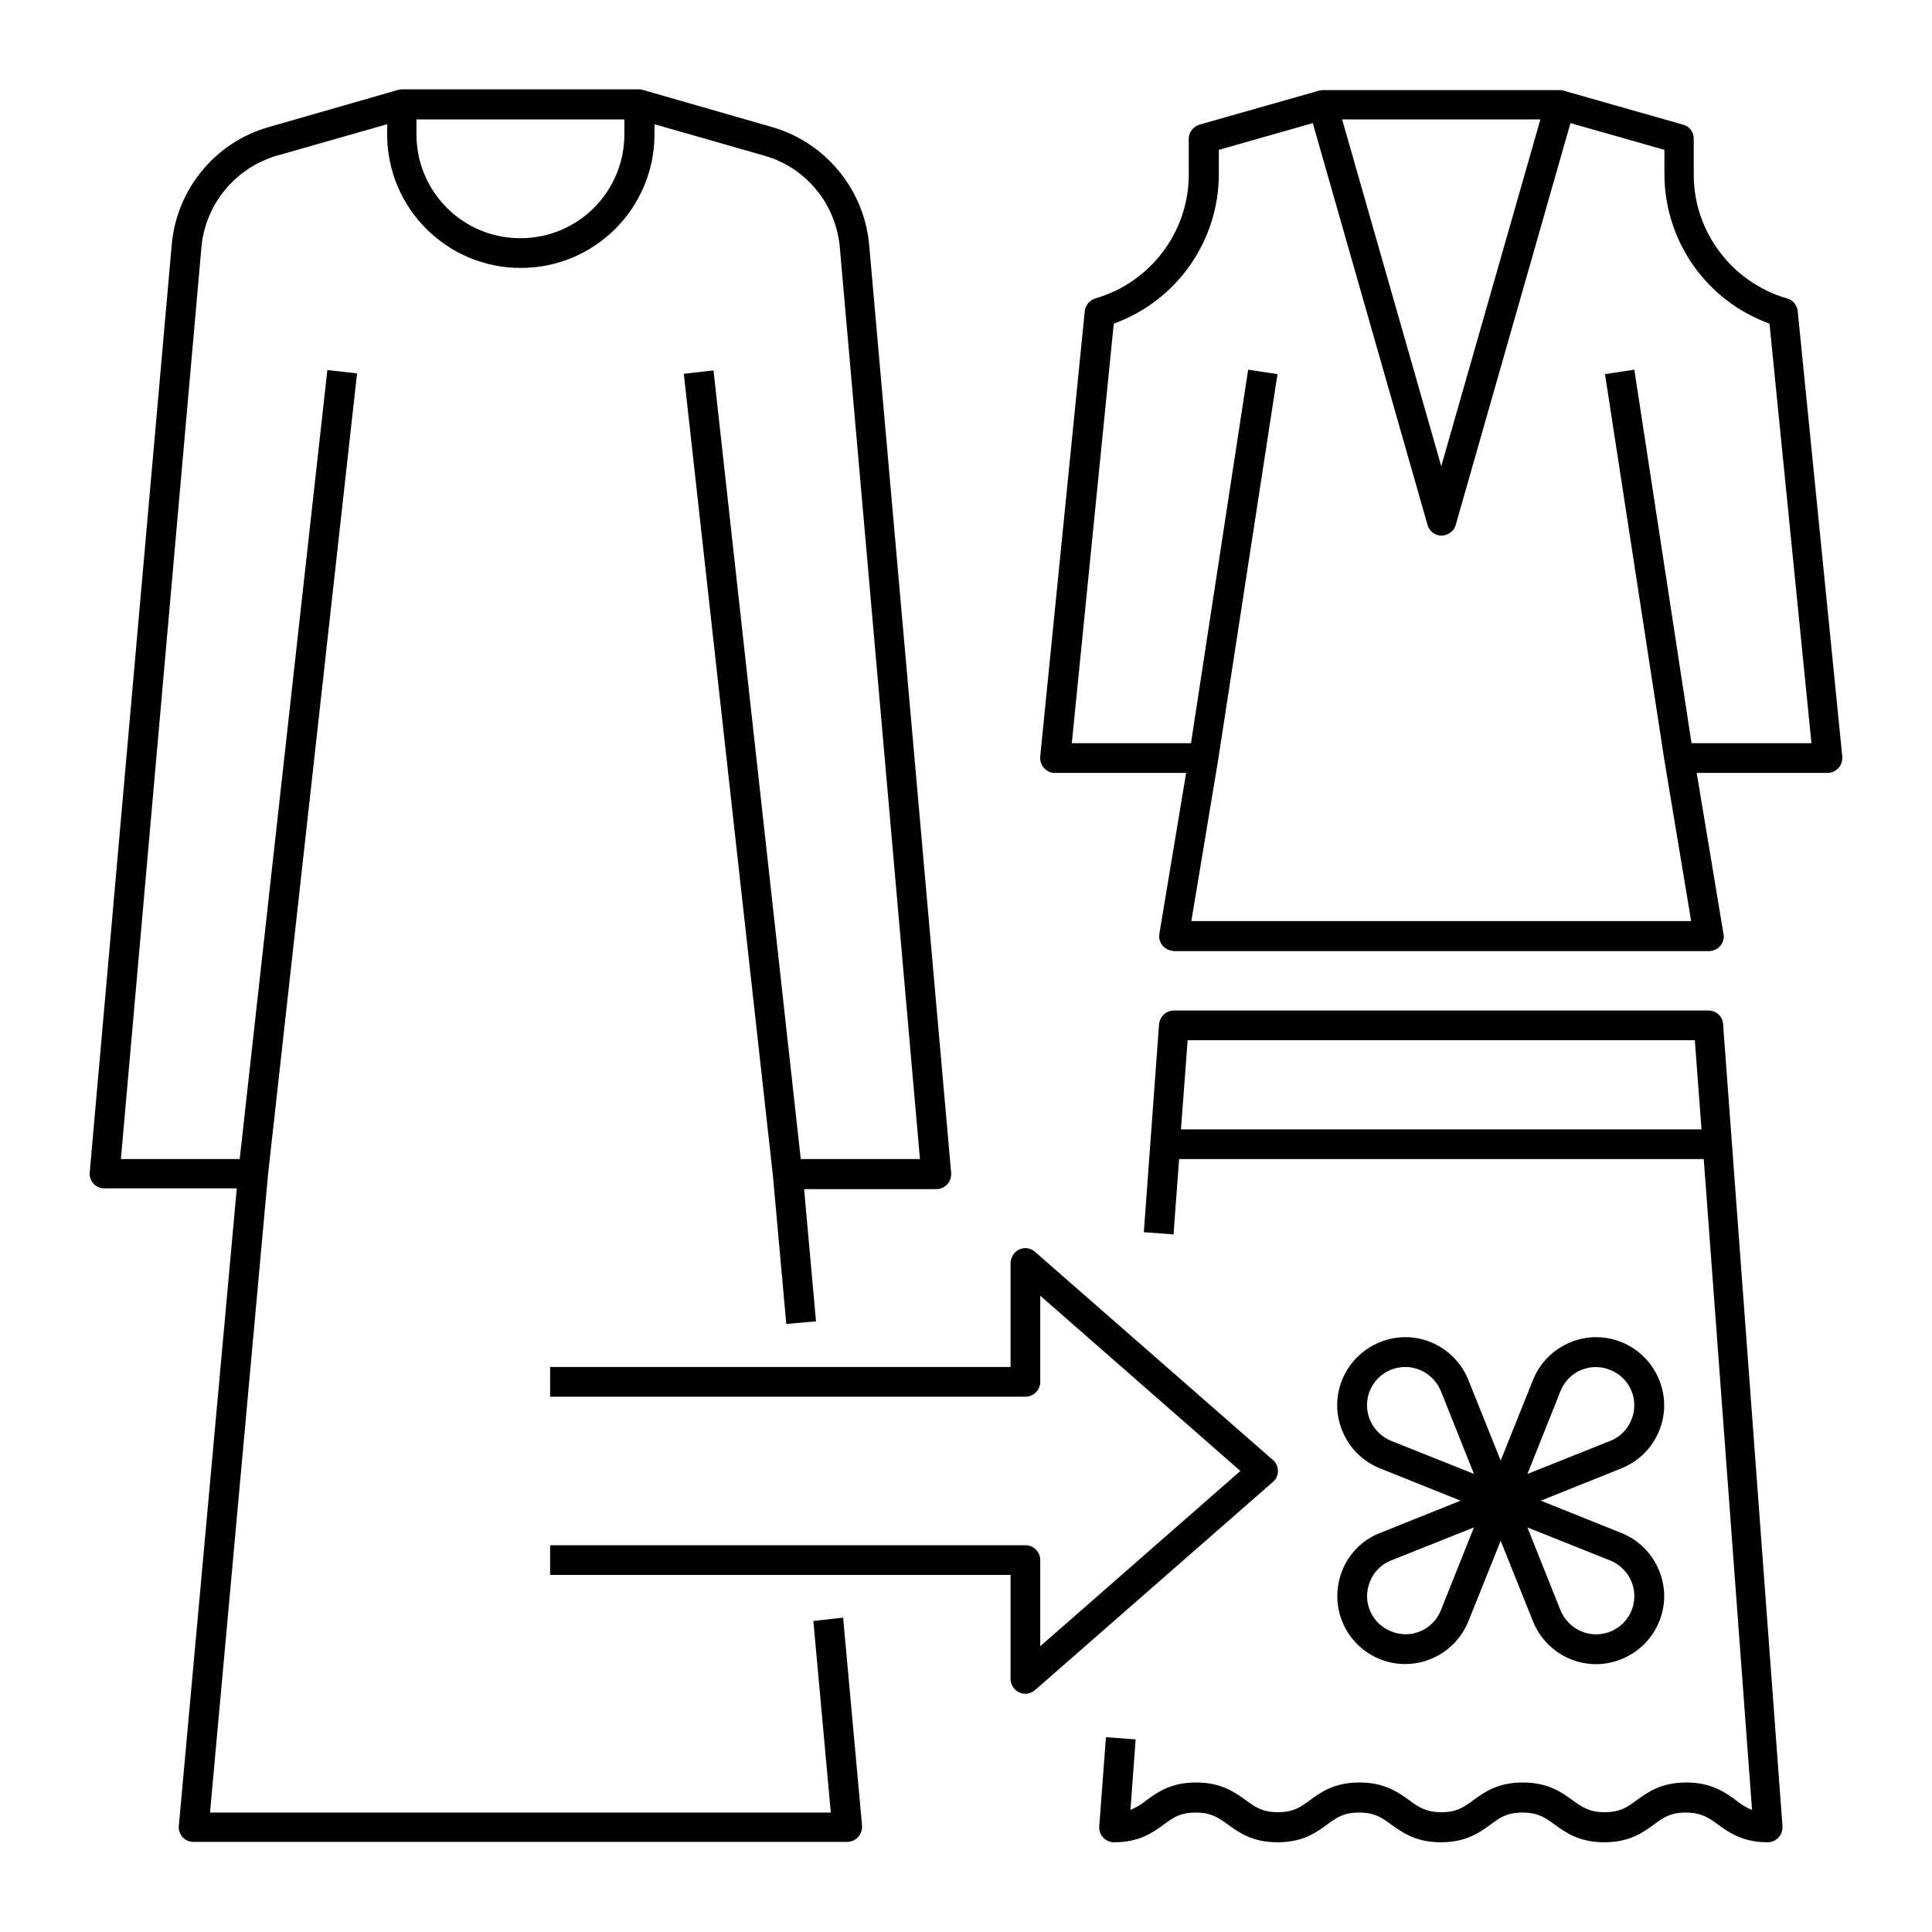 <?xml version="1.0" encoding="UTF-8"?>
<!-- Uploaded to: SVG Find, www.svgfind.com, Generator: SVG Find Mixer Tools -->
<svg fill="#000000" width="800px" height="800px" version="1.1" viewBox="144 144 512 512" xmlns="http://www.w3.org/2000/svg">
 <g>
  <path d="m359.55 573.58 4.625 50.773h-164.52l15.352-168.86 23.617-212.54-7.871-0.887-23.227 209.1h-31.488l21.352-241.77c1.082-11.316 8.953-20.859 19.875-24.109l29.324-8.363 0.004 2.656c0 19.582 15.844 35.426 35.426 35.426s35.426-15.844 35.426-35.426v-2.656l29.227 8.363c10.922 3.148 18.793 12.695 19.875 24.109l21.25 241.77h-31.586l-23.125-209-7.871 0.887 23.617 212.54 3.543 39.262 7.871-0.688-3.148-35.031h35.027c2.164 0 3.938-1.77 3.938-3.938v-0.395l-21.746-246.1c-1.379-14.562-11.512-26.863-25.586-30.996l-34.242-9.84c-0.395-0.098-0.688-0.195-1.082-0.195h-62.977c-0.395 0-0.688 0.098-1.082 0.195l-34.242 9.84c-14.07 4.035-24.207 16.336-25.586 30.996l-21.746 246c-0.195 2.164 1.379 4.035 3.543 4.231h0.395 35.031l-15.352 168.95c-0.195 2.164 1.379 4.035 3.543 4.231h0.395 173.18c2.164 0 3.938-1.77 3.938-3.938v-0.395l-5.019-55.105zm-77.637-366.45c-15.254 0-27.551-12.301-27.551-27.551v-3.938h55.105v3.938c-0.004 15.25-12.301 27.551-27.555 27.551z"/>
  <path d="m482.66 533.82c0-1.18-0.492-2.262-1.379-2.953l-62.977-55.105c-1.672-1.477-4.133-1.277-5.512 0.395-0.59 0.688-0.984 1.672-0.984 2.559v27.551h-122.02v7.871h125.95c2.164 0 3.938-1.77 3.938-3.938v-22.828l53.039 46.445-53.039 46.449v-22.832c0-2.164-1.77-3.938-3.938-3.938l-125.95 0.004v7.871h122.02v27.551c0 2.164 1.77 3.938 3.938 3.938 0.984 0 1.871-0.395 2.559-0.984l62.977-55.105c0.887-0.688 1.379-1.77 1.379-2.949z"/>
  <path d="m620.41 226.42c-0.195-1.574-1.277-2.953-2.856-3.344-14.559-4.234-24.695-17.617-24.695-32.77v-9.543c0-1.77-1.18-3.344-2.856-3.738l-31.488-8.953c-0.395-0.098-0.688-0.195-1.082-0.195h-62.977c-0.395 0-0.688 0.098-1.082 0.195l-31.488 8.953c-1.672 0.492-2.856 2.066-2.856 3.738v9.543c0 15.152-10.137 28.535-24.699 32.766-1.574 0.492-2.656 1.77-2.856 3.344l-11.809 118.08c-0.195 2.164 1.379 4.133 3.543 4.328h0.395 34.734l-7.086 42.605c-0.395 2.164 1.082 4.133 3.246 4.527 0.195 0 0.395 0.098 0.688 0.098h141.7c2.164 0 3.938-1.77 3.938-3.938 0-0.195 0-0.395-0.098-0.688l-7.086-42.605 34.648 0.004c2.164 0 3.938-1.77 3.938-3.938v-0.395zm-68.191-50.777-26.273 91.906-26.27-91.906zm40.051 165.31-15.156-98.988-7.773 1.18 15.742 102.34 7.086 42.605-132.45 0.004 7.086-42.605 15.742-102.34-7.773-1.18-15.152 98.984h-31.586l11.121-111.19c16.629-6.004 27.75-21.746 27.848-39.457v-6.594l24.895-7.086 30.406 106.47c0.59 2.066 2.754 3.344 4.82 2.656 1.277-0.395 2.363-1.379 2.656-2.656l30.406-106.47 24.895 7.086v6.594c0.098 17.711 11.219 33.457 27.848 39.457l11.121 111.19z"/>
  <path d="m596.8 411.8h-141.7c-2.066 0-3.738 1.574-3.938 3.641l-4.035 55.105 7.871 0.59 1.477-19.977h139.04l12.793 172.5c-1.477-0.59-2.953-1.477-4.231-2.559-2.856-2.066-6.496-4.723-13.188-4.723s-10.234 2.559-13.188 4.723c-2.559 1.871-4.328 3.148-8.461 3.148-4.133 0-6.004-1.379-8.461-3.148-2.856-2.066-6.496-4.723-13.188-4.723s-10.234 2.559-13.188 4.723c-2.559 1.871-4.328 3.148-8.461 3.148-4.133 0-6.004-1.379-8.461-3.148-2.856-2.066-6.496-4.723-13.188-4.723s-10.234 2.559-13.188 4.723c-2.559 1.871-4.328 3.148-8.461 3.148-4.133 0-6.004-1.379-8.461-3.148-2.856-2.066-6.496-4.723-13.188-4.723s-10.234 2.559-13.188 4.723c-1.277 1.082-2.656 1.871-4.231 2.559l1.379-18.695-7.871-0.59-1.77 23.617c-0.195 2.164 1.477 4.035 3.641 4.231h0.297c6.691 0 10.234-2.559 13.188-4.723 2.559-1.871 4.328-3.148 8.461-3.148s6.004 1.379 8.461 3.148c2.856 2.066 6.496 4.723 13.188 4.723 6.691 0 10.234-2.559 13.188-4.723 2.559-1.871 4.328-3.148 8.461-3.148s6.004 1.379 8.461 3.148c2.856 2.066 6.496 4.723 13.188 4.723 6.691 0 10.234-2.559 13.188-4.723 2.559-1.871 4.328-3.148 8.461-3.148s6.004 1.379 8.461 3.148c2.856 2.066 6.496 4.723 13.188 4.723 6.691 0 10.234-2.559 13.188-4.723 2.559-1.871 4.328-3.148 8.461-3.148s6.004 1.379 8.461 3.148c2.856 2.066 6.496 4.723 13.188 4.723 2.164 0 3.938-1.77 3.938-3.938v-0.297l-15.742-212.54c-0.102-2.062-1.773-3.641-3.84-3.641zm-139.83 31.488 1.77-23.617h134.41l1.77 23.617z"/>
  <path d="m498.4 566.98c0 9.938 8.07 18.008 18.008 18.008 7.379 0 13.973-4.527 16.727-11.316l8.562-21.352 8.562 21.352c3.738 9.25 14.168 13.777 23.418 10.035 9.25-3.738 13.777-14.168 10.035-23.418-1.871-4.625-5.41-8.168-10.035-10.035l-21.352-8.562 21.352-8.562c9.25-3.738 13.777-14.168 10.035-23.418-3.738-9.25-14.168-13.777-23.418-10.035-4.625 1.871-8.168 5.41-10.035 10.035l-8.562 21.352-8.562-21.352c-3.738-9.25-14.168-13.777-23.418-10.035-9.25 3.738-13.777 14.168-10.035 23.418 1.871 4.625 5.41 8.168 10.035 10.035l21.352 8.562-21.352 8.562c-6.887 2.656-11.316 9.348-11.316 16.727zm78.719 0c0 5.609-4.527 10.137-10.137 10.137-4.133 0-7.871-2.559-9.445-6.394l-8.758-21.941 21.941 8.758c3.844 1.57 6.398 5.309 6.398 9.441zm-19.578-54.316c2.066-5.215 7.969-7.773 13.188-5.609 5.215 2.066 7.773 7.969 5.609 13.188-0.984 2.559-3.051 4.625-5.609 5.609l-21.941 8.758zm-51.27 3.738c0-5.609 4.527-10.137 10.137-10.137 4.133 0 7.871 2.559 9.445 6.394l8.758 21.941-21.941-8.758c-3.84-1.57-6.398-5.309-6.398-9.441zm28.34 32.375-8.758 21.941c-2.066 5.215-7.969 7.773-13.188 5.609-5.215-2.066-7.773-7.969-5.609-13.188 0.984-2.559 3.051-4.625 5.609-5.609z"/>
 </g>
</svg>